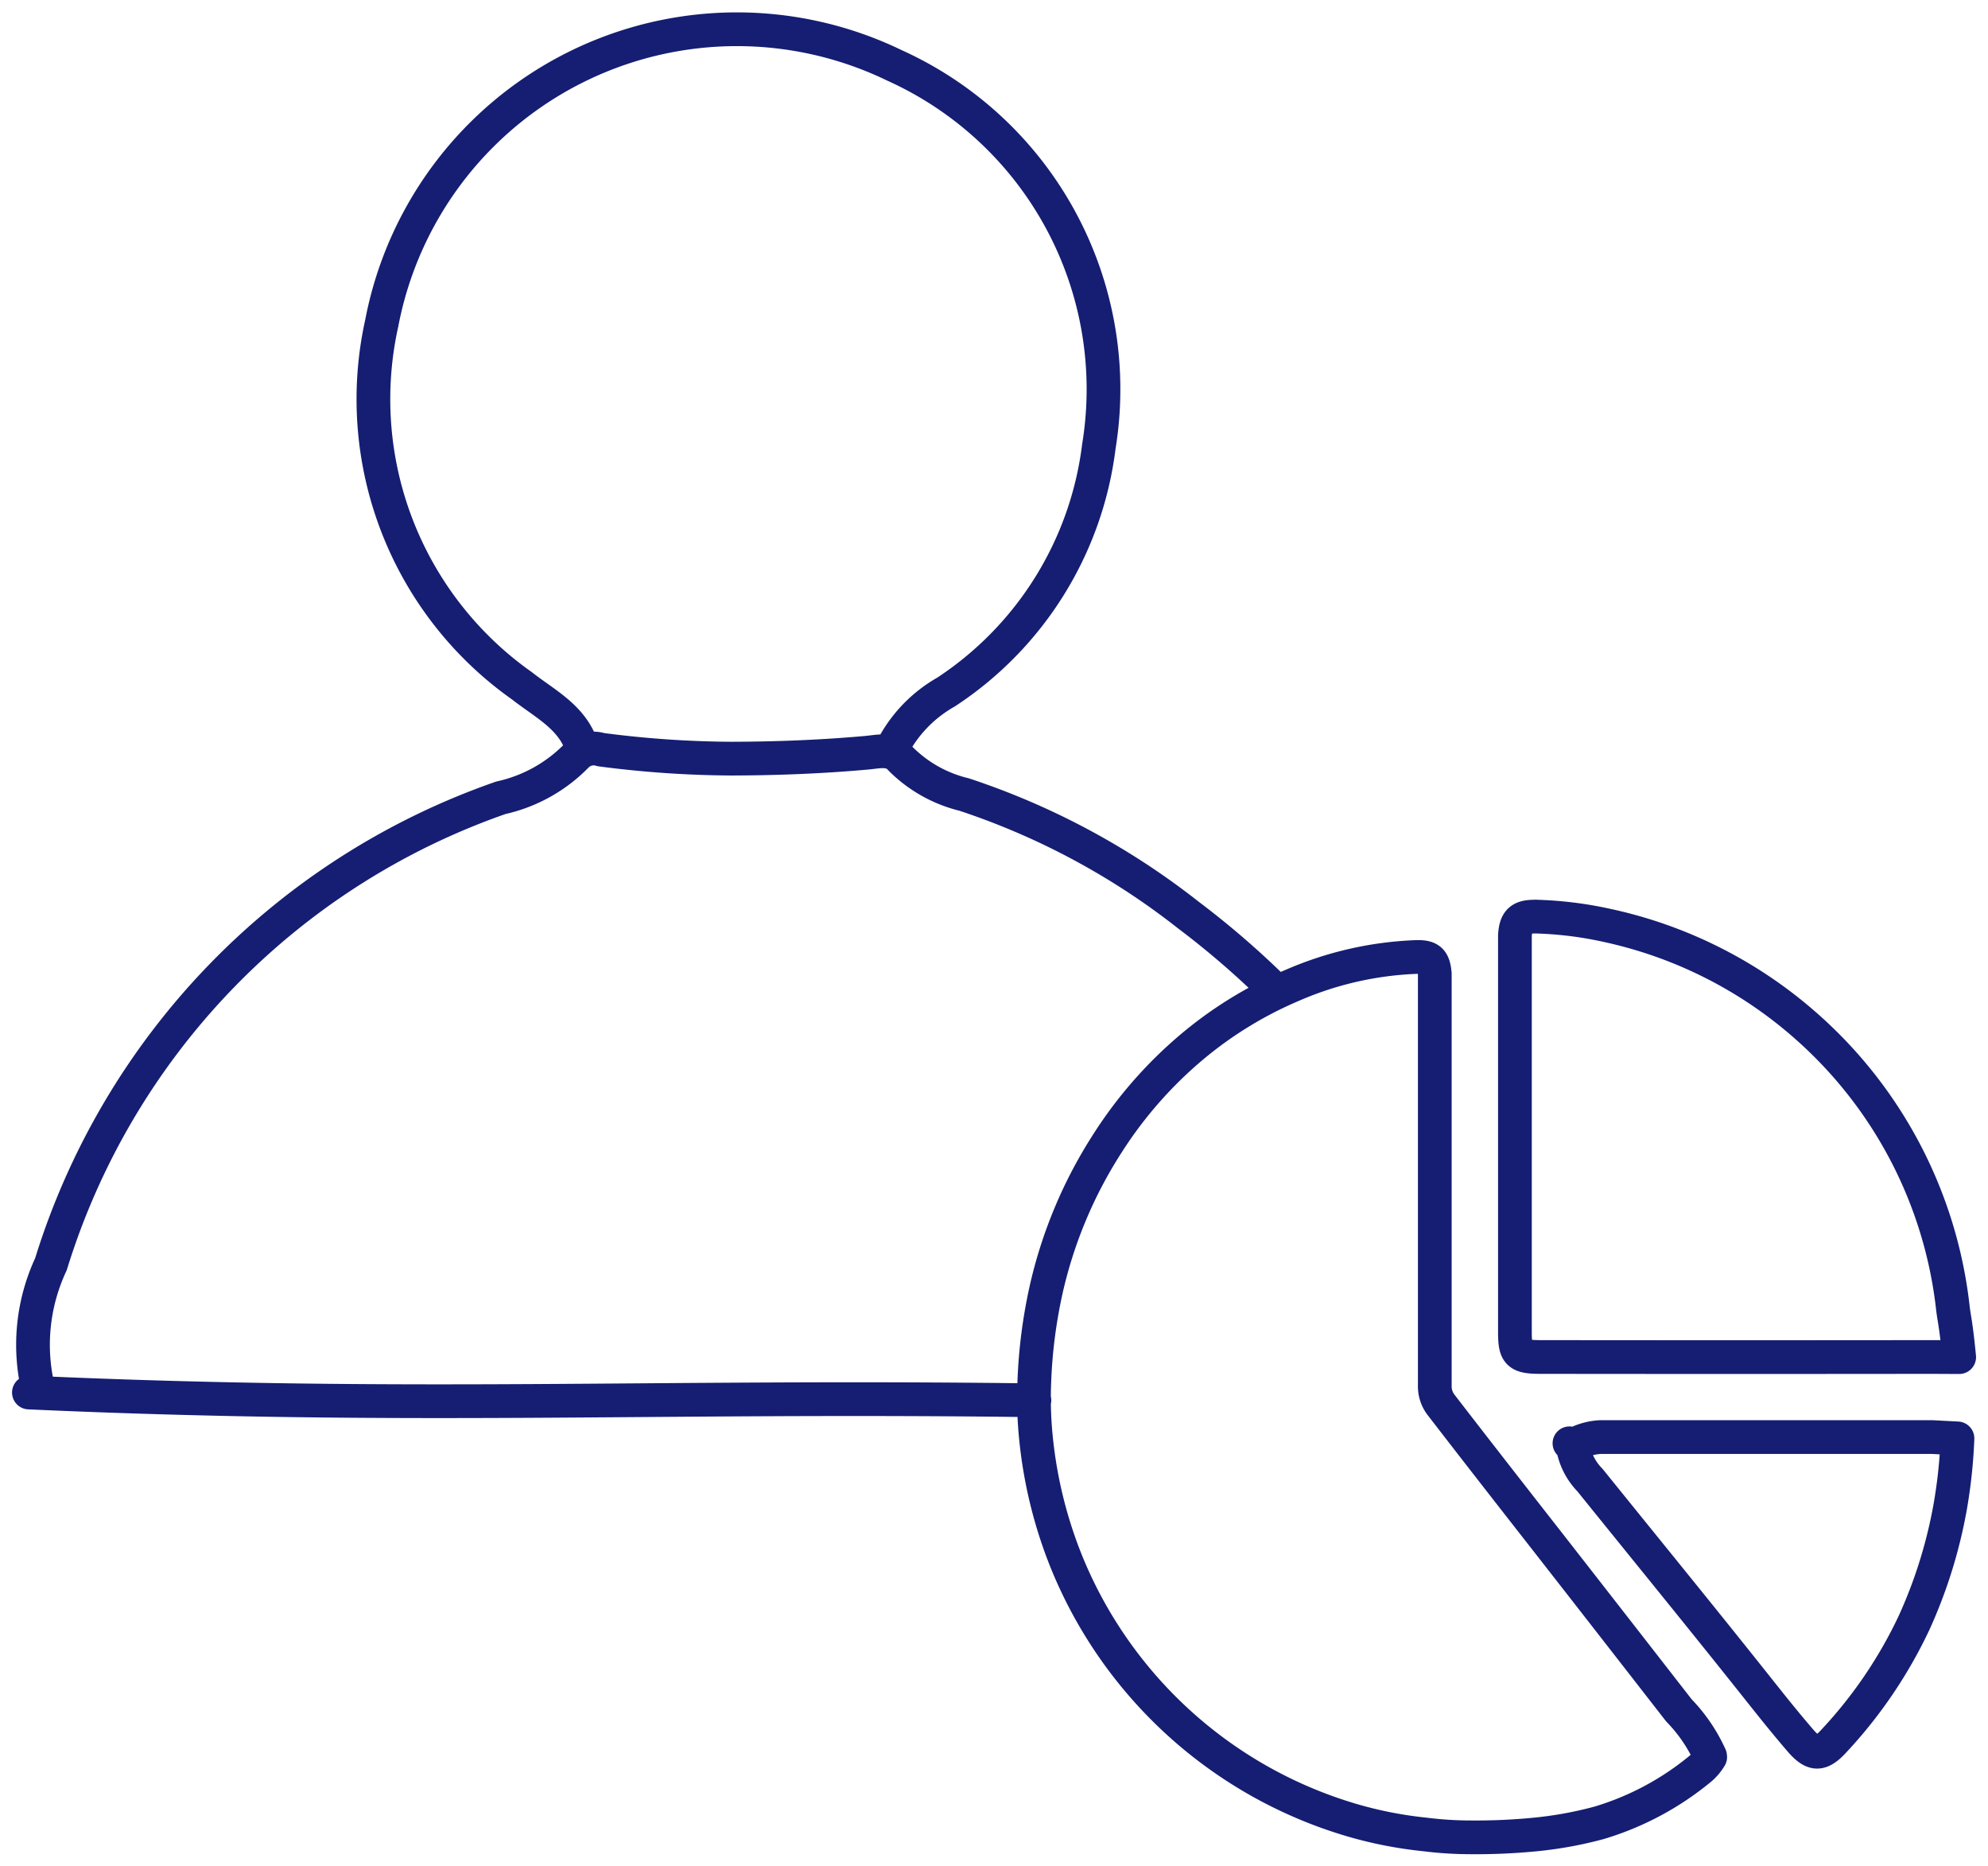 <svg xmlns="http://www.w3.org/2000/svg" xmlns:xlink="http://www.w3.org/1999/xlink" width="44.216" height="41.5" viewBox="0 0 44.216 41.5">
  <defs>
    <clipPath id="clip-path">
      <path id="Path_2140" data-name="Path 2140" d="M0,17.3H44.216V-24.2H0Z" transform="translate(0 24.198)" fill="none"/>
    </clipPath>
  </defs>
  <g id="Group_1752" data-name="Group 1752" transform="translate(0 24.198)">
    <g id="Group_1747" data-name="Group 1747" transform="translate(0 -24.198)" clip-path="url(#clip-path)">
      <g id="Group_1746" data-name="Group 1746" transform="translate(0.643 0.642)">
        <path id="Path_2139" data-name="Path 2139" d="M8,6.68A3.023,3.023,0,0,1,9.212,5.405a7.649,7.649,0,0,0,3.4-5.461A7.9,7.9,0,0,0,8.064-8.531,8.042,8.042,0,0,0-3.337-2.8,7.8,7.8,0,0,0-.216,5.268C.3,5.675.93,5.973,1.132,6.68m-12.317,14.3c8.479.382,13.883.06,22.364.173m5.4-9.078a19.266,19.266,0,0,0-1.976-1.712A16.367,16.367,0,0,0,9.615,7.683a2.982,2.982,0,0,1-1.418-.8c-.2-.232-.49-.153-.737-.13-1.007.091-2.017.13-3.029.132a23.02,23.02,0,0,1-2.895-.2A.532.532,0,0,0,1,6.815a3.366,3.366,0,0,1-1.686.94A15.96,15.96,0,0,0-10.695,18.127a4.228,4.228,0,0,0-.288,2.754m37.19,8.184a3.577,3.577,0,0,0-.695-1.019q-1.448-1.862-2.9-3.722c-.8-1.022-1.595-2.041-2.386-3.066a.676.676,0,0,1-.142-.441v-9c0-.05,0-.1,0-.147-.027-.3-.111-.384-.417-.374a7.616,7.616,0,0,0-2.737.623,8.852,8.852,0,0,0-2.2,1.336,9.427,9.427,0,0,0-1.919,2.173,10.106,10.106,0,0,0-1.375,3.281,11.306,11.306,0,0,0-.259,2.025,8.7,8.7,0,0,0,.036,1.252,10.007,10.007,0,0,0,.695,2.8A9.858,9.858,0,0,0,18.21,30.48a9.044,9.044,0,0,0,1.648.326,8.229,8.229,0,0,0,1.024.065,13.583,13.583,0,0,0,1.42-.062,8.66,8.66,0,0,0,1.441-.262A6.419,6.419,0,0,0,26,29.337a1.056,1.056,0,0,0,.209-.25m5.538-8.894c-.075-.777-.113-.845-.142-1.11a9.8,9.8,0,0,0-3.248-6.239,9.811,9.811,0,0,0-4.447-2.252,8.372,8.372,0,0,0-1.564-.194.165.165,0,0,0-.041,0c-.317,0-.418.1-.439.417,0,.041,0,.084,0,.125q0,4.345,0,8.687c0,.477.058.563.563.563q4.353.005,8.707,0Zm-8.668,1.916c.048.033.075.046.082.108a1.4,1.4,0,0,0,.374.71c1.269,1.573,2.547,3.137,3.8,4.716.286.36.575.72.875,1.068.286.333.451.343.749.019A10.228,10.228,0,0,0,30.744,26.1a10.8,10.8,0,0,0,.806-2.593A11.423,11.423,0,0,0,31.709,22l-.554-.029q-3.694,0-7.392,0a1.336,1.336,0,0,0-.585.17" transform="translate(11.185 9.342)" fill="none" stroke="#151e72" stroke-linecap="round" stroke-linejoin="round" stroke-width="0.75"/>
      </g>
    </g>
  </g>
</svg>
